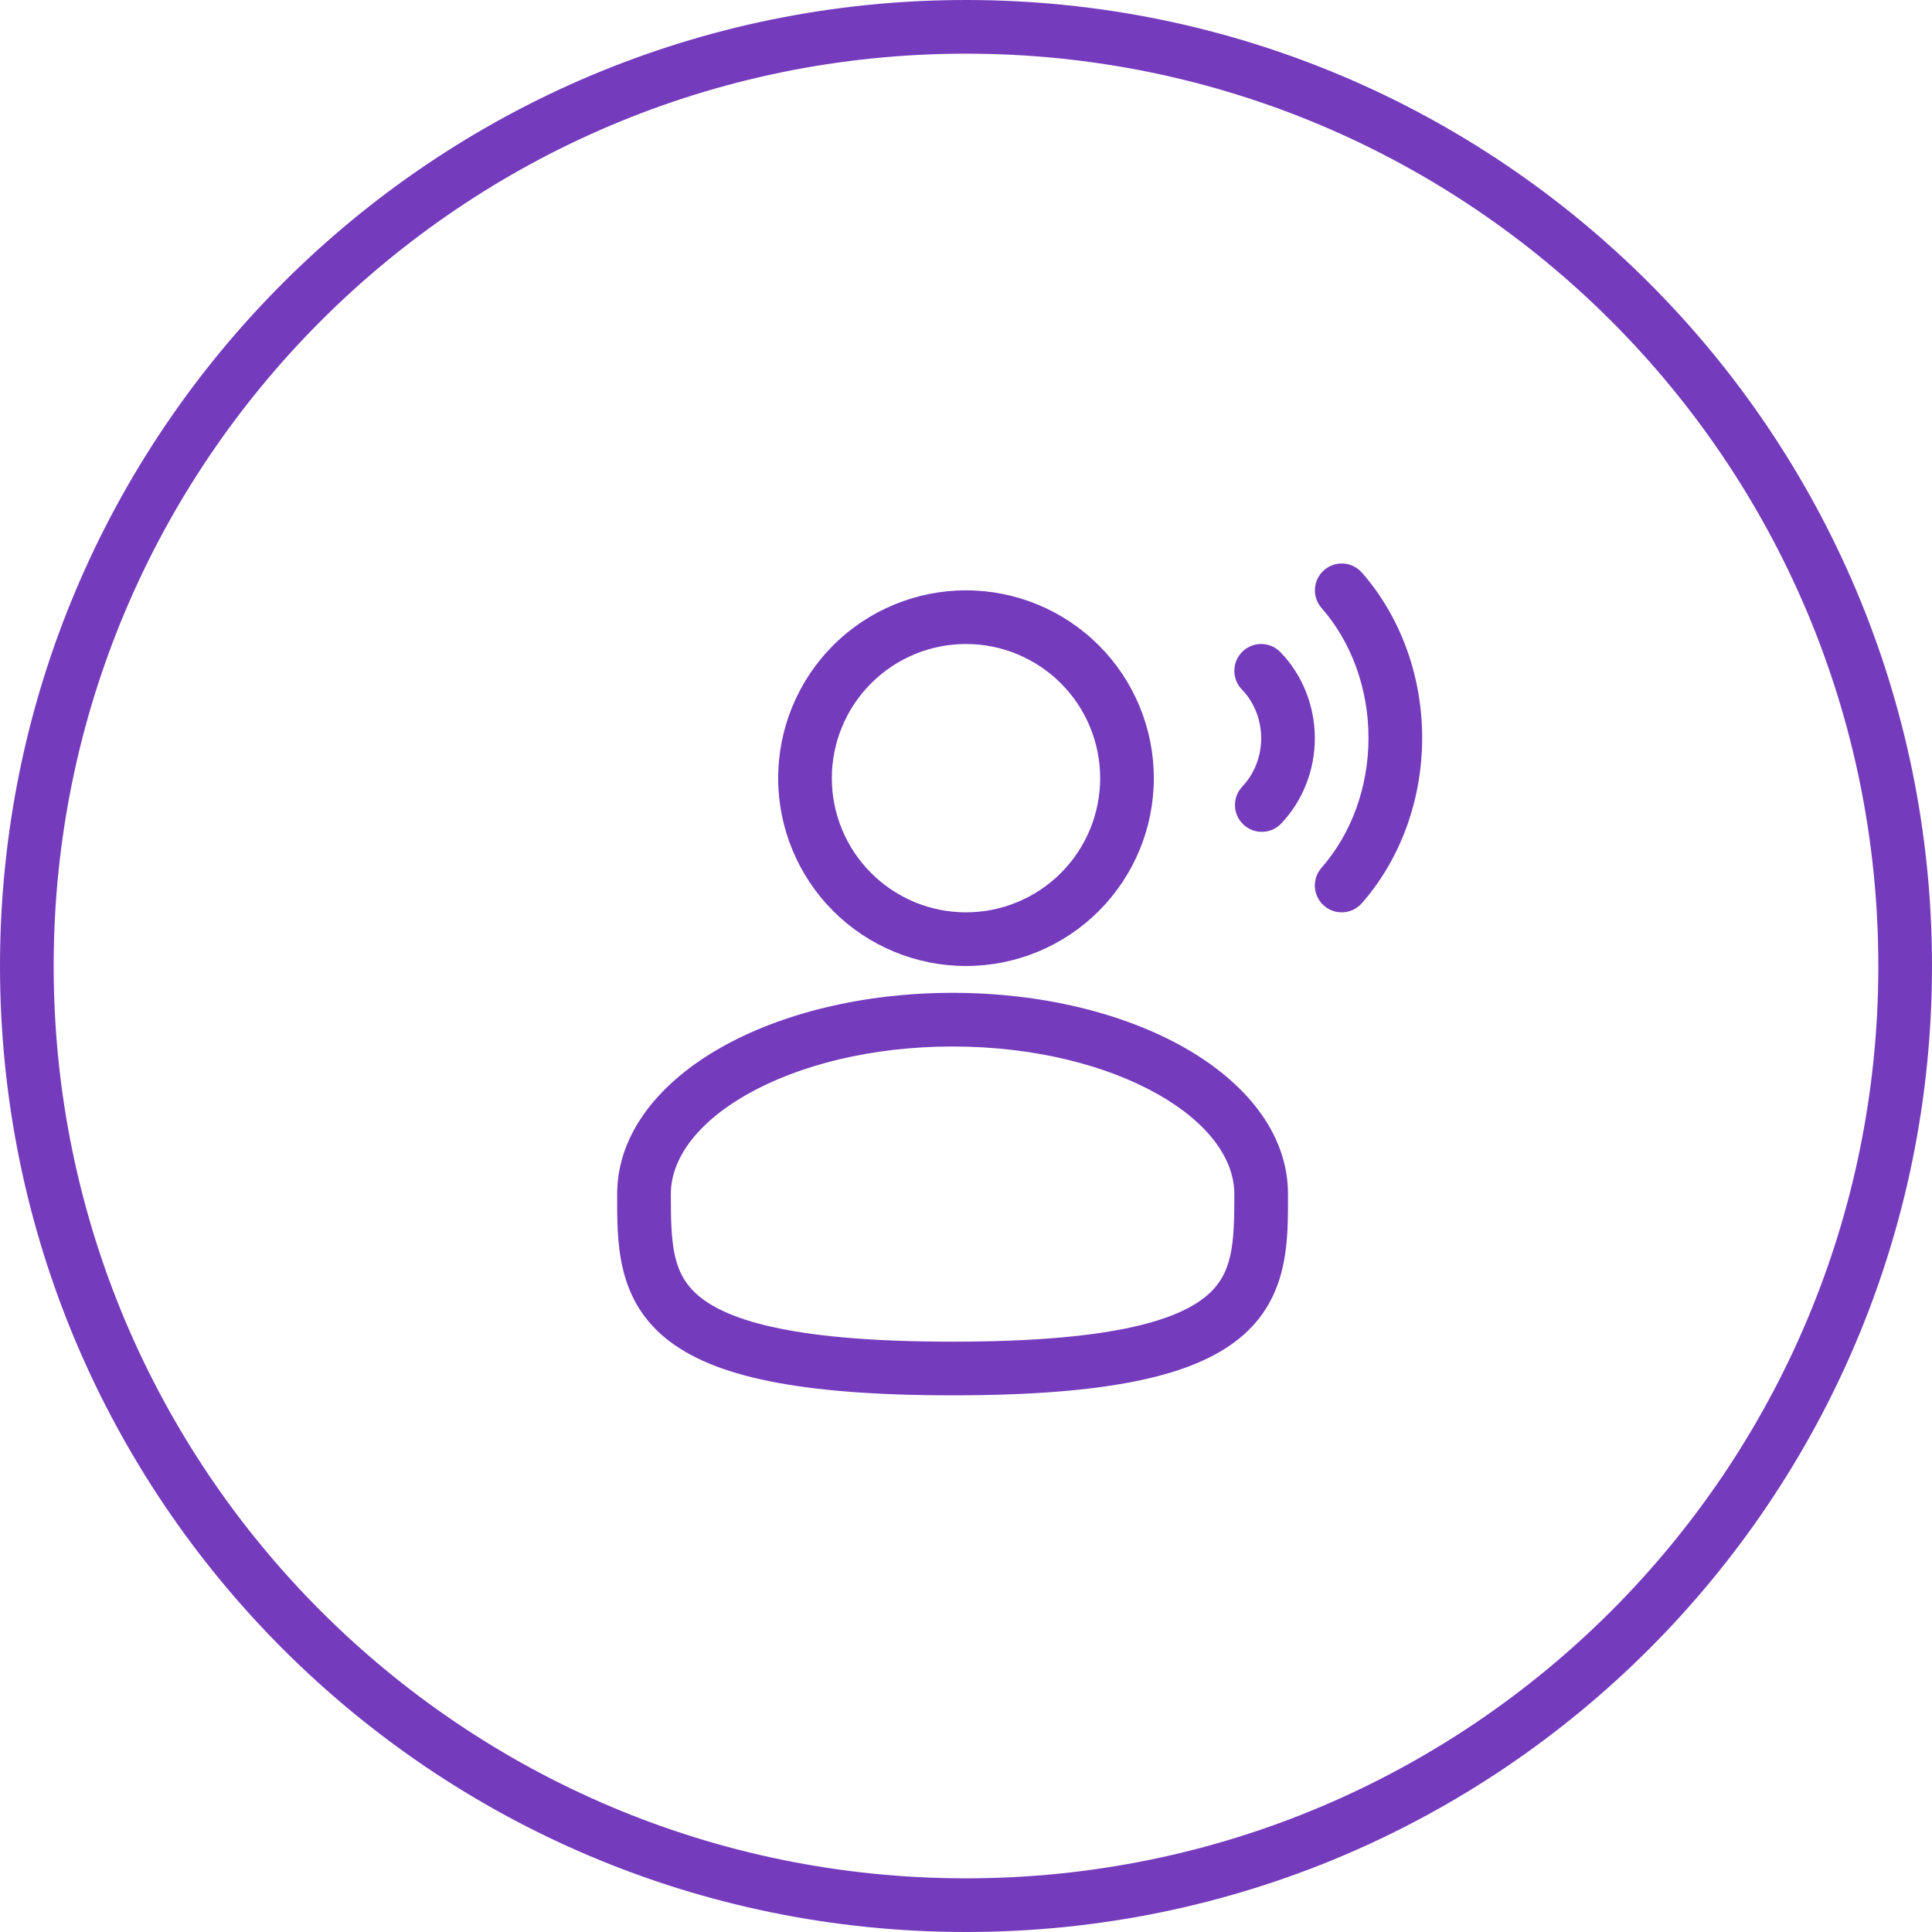 <svg width="72" height="72" viewBox="0 0 72 72" fill="none" xmlns="http://www.w3.org/2000/svg">
<g clip-path="url(#clip0_11810_172254)">
<path d="M49.249 32.34C48.884 32.755 48.925 33.387 49.341 33.752C49.756 34.116 50.388 34.075 50.752 33.66L49.249 32.34ZM50.755 21.341C50.391 20.925 49.759 20.884 49.344 21.248C48.928 21.612 48.887 22.244 49.251 22.659L50.755 21.341ZM46.298 29.312C45.918 29.713 45.935 30.346 46.336 30.726C46.737 31.106 47.37 31.089 47.75 30.688L46.298 29.312ZM47.719 24.305C47.335 23.908 46.702 23.897 46.305 24.281C45.908 24.665 45.897 25.298 46.281 25.695L47.719 24.305ZM29 29C29 30.857 29.738 32.637 31.05 33.95L32.465 32.535C31.527 31.598 31 30.326 31 29H29ZM31.05 33.95C32.363 35.263 34.144 36 36 36V34C34.674 34 33.402 33.473 32.465 32.535L31.05 33.95ZM36 36C37.857 36 39.637 35.263 40.95 33.95L39.536 32.535C38.598 33.473 37.326 34 36 34V36ZM40.95 33.95C42.263 32.637 43 30.857 43 29H41C41 30.326 40.473 31.598 39.536 32.535L40.95 33.95ZM43 29C43 27.143 42.263 25.363 40.95 24.05L39.536 25.465C40.473 26.402 41 27.674 41 29H43ZM40.95 24.05C39.637 22.738 37.857 22 36 22V24C37.326 24 38.598 24.527 39.536 25.465L40.95 24.05ZM36 22C34.144 22 32.363 22.738 31.05 24.05L32.465 25.465C33.402 24.527 34.674 24 36 24V22ZM31.05 24.05C29.738 25.363 29 27.143 29 29H31C31 27.674 31.527 26.402 32.465 25.465L31.05 24.05ZM46 44.5C46 46.382 45.946 47.49 44.929 48.322C44.383 48.769 43.48 49.198 41.949 49.509C40.423 49.82 38.341 50 35.5 50V52C38.41 52 40.64 51.817 42.348 51.469C44.052 51.123 45.305 50.599 46.196 49.87C48.054 48.35 48 46.208 48 44.5H46ZM35.5 50C32.66 50 30.577 49.82 29.051 49.509C27.521 49.198 26.617 48.769 26.071 48.322C25.054 47.49 25 46.382 25 44.5H23C23 46.208 22.946 48.35 24.804 49.87C25.696 50.599 26.948 51.123 28.652 51.469C30.361 51.817 32.591 52 35.5 52V50ZM25 44.5C25 43.224 25.925 41.868 27.86 40.774C29.766 39.698 32.465 39 35.5 39V37C32.185 37 29.134 37.758 26.876 39.033C24.65 40.292 23 42.186 23 44.5H25ZM35.5 39C38.536 39 41.235 39.698 43.14 40.774C45.075 41.868 46 43.224 46 44.5H48C48 42.186 46.351 40.292 44.124 39.033C41.867 37.758 38.816 37 35.5 37V39ZM50.752 33.66C52.203 32.007 53 29.79 53 27.501L51 27.5C51 29.337 50.358 31.076 49.249 32.34L50.752 33.66ZM53 27.501C53.001 25.212 52.205 22.995 50.755 21.341L49.251 22.659C50.36 23.924 51.001 25.664 51 27.5L53 27.501ZM47.75 30.688C48.152 30.263 48.468 29.762 48.681 29.214L46.818 28.488C46.696 28.799 46.519 29.079 46.298 29.312L47.75 30.688ZM48.681 29.214C48.895 28.666 49.003 28.08 49 27.49L47 27.5C47.002 27.84 46.939 28.176 46.818 28.488L48.681 29.214ZM49 27.49C48.997 26.9 48.884 26.316 48.665 25.77L46.809 26.514C46.933 26.824 46.999 27.159 47 27.5L49 27.49ZM48.665 25.77C48.446 25.224 48.126 24.725 47.719 24.305L46.281 25.695C46.504 25.926 46.684 26.203 46.809 26.514L48.665 25.77Z" fill="#753BBD"/>
<path fill-rule="evenodd" clip-rule="evenodd" d="M36 70C54.778 70 70 54.778 70 36C70 17.222 54.778 2 36 2C17.222 2 2 17.222 2 36C2 54.778 17.222 70 36 70ZM36 72C55.882 72 72 55.882 72 36C72 16.118 55.882 0 36 0C16.118 0 0 16.118 0 36C0 55.882 16.118 72 36 72Z" fill="#753BBD"/>
</g>
<defs>
<clipPath id="clip0_11810_172254">
<rect width="72" height="72" fill="white"/>
</clipPath>
</defs>
</svg>
